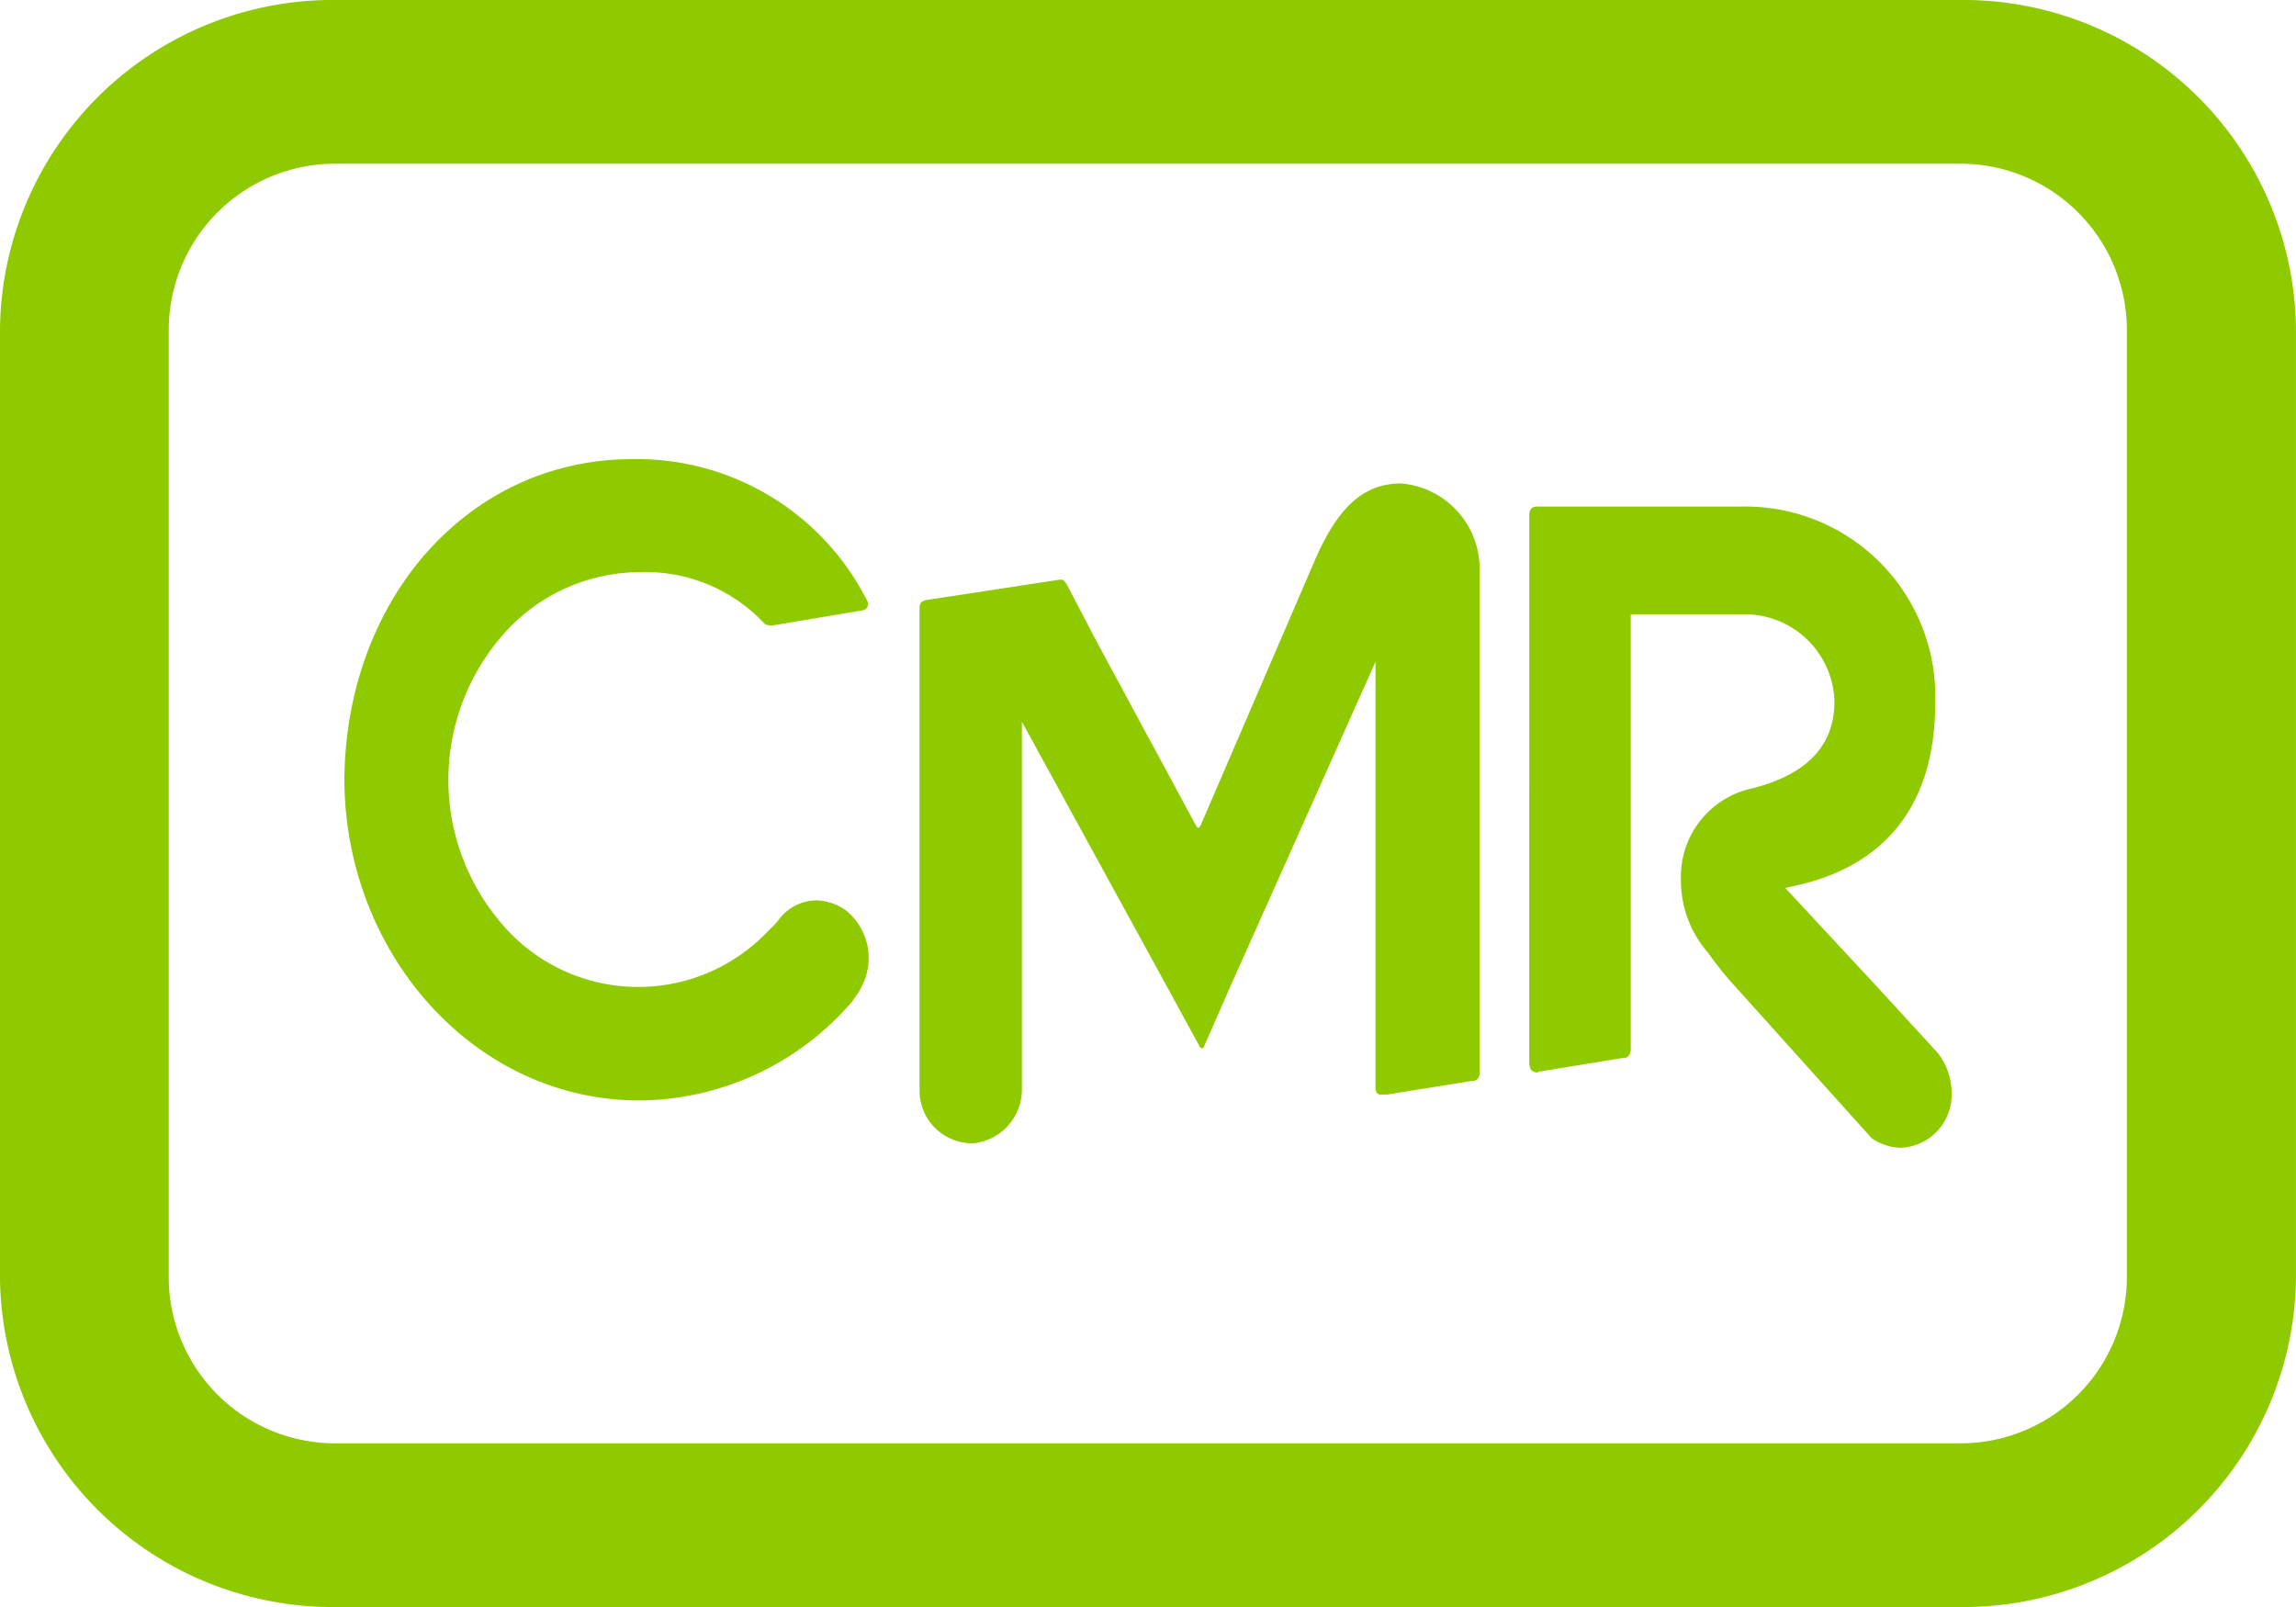 <svg id="cmr-icon" xmlns="http://www.w3.org/2000/svg" width="57.143" height="40" viewBox="0 0 57.143 40">
  <path id="Trazado_40132" data-name="Trazado 40132" d="M31,36.648a1.353,1.353,0,0,1,.713.236,1.525,1.525,0,0,1,.4,1.931,1.368,1.368,0,0,1-.141.23c-.027.037-.053.074-.075.111a7.039,7.039,0,0,1-5.254,2.473c-4.069.035-7.362-3.563-7.394-7.967.032-4.508,3.076-7.967,7.114-7.995a6.418,6.418,0,0,1,5.9,3.529.159.159,0,0,1-.127.236l-2.235.375a.363.363,0,0,1-.185-.035l-.032-.035A4.055,4.055,0,0,0,26.58,28.48a4.541,4.541,0,0,0-3.229,1.389,5.485,5.485,0,0,0-.248,7.286,4.452,4.452,0,0,0,6.68.271c.018-.02.046-.047.078-.079a1.816,1.816,0,0,0,.235-.262A1.19,1.19,0,0,1,31,36.648Z" transform="translate(-10.679 -14.238)" fill="#8fca00"/>
  <path id="Trazado_40133" data-name="Trazado 40133" d="M94.16,40.287l1.49,1.625a1.606,1.606,0,0,1,.35.979,1.322,1.322,0,0,1-1.273,1.389,1.352,1.352,0,0,1-.713-.236l-3.356-3.73-.032-.035a8.46,8.46,0,0,1-.681-.847,2.737,2.737,0,0,1-.681-1.827,2.246,2.246,0,0,1,1.77-2.271c1.21-.306,2.051-.945,2.051-2.167A2.234,2.234,0,0,0,90.816,31h-2.8V41.836a.274.274,0,0,1-.064.167.111.111,0,0,1-.1.035l-2.082.34h-.032c-.025.035-.089.035-.153,0s-.062-.052-.083-.124l-.013-.043V28.521a.274.274,0,0,1,.064-.167.239.239,0,0,1,.153-.035h5.063A4.727,4.727,0,0,1,95.593,33.2c0,2.681-1.369,4.07-3.42,4.543l-.312.069Z" transform="translate(-47.429 -15.71)" fill="#8fca00"/>
  <path id="Trazado_40134" data-name="Trazado 40134" d="M63.374,27.024c-1.057,0-1.649.813-2.114,1.862L58.4,35.526s-.032.069-.064.069-.064-.069-.064-.069l-2.452-4.543-.745-1.424c-.032-.069-.1-.139-.127-.139h-.064l-3.324.507a.107.107,0,0,0-.048.017.107.107,0,0,1-.048.017.206.206,0,0,0-.064.167v12a1.31,1.31,0,0,0,1.337,1.32,1.343,1.343,0,0,0,1.21-1.32V32.956l3.636,6.64.777,1.424c0,.021.012.03.029.041a.179.179,0,0,1,.035.028c.032,0,.064-.069.064-.069l.624-1.424,3.636-8.134V42.069c0,.1.032.139.1.167h.185l2.114-.34a.179.179,0,0,0,.127-.035.206.206,0,0,0,.064-.167V29.122A2.128,2.128,0,0,0,63.374,27.024Z" transform="translate(-28.514 -14.991)" fill="#8fca00"/>
  <path id="Trazado_40135" data-name="Trazado 40135" d="M8.41,0A8.283,8.283,0,0,0,0,8.151v23.7A8.283,8.283,0,0,0,8.41,40H48.733a8.283,8.283,0,0,0,8.409-8.151V8.151A8.283,8.283,0,0,0,48.733,0ZM48.733,4.075H8.41A4.142,4.142,0,0,0,4.2,8.151v23.7a4.142,4.142,0,0,0,4.2,4.075H48.733a4.142,4.142,0,0,0,4.2-4.075V8.151A4.142,4.142,0,0,0,48.733,4.075Z" fill="#8fca00" fill-rule="evenodd"/>
</svg>
